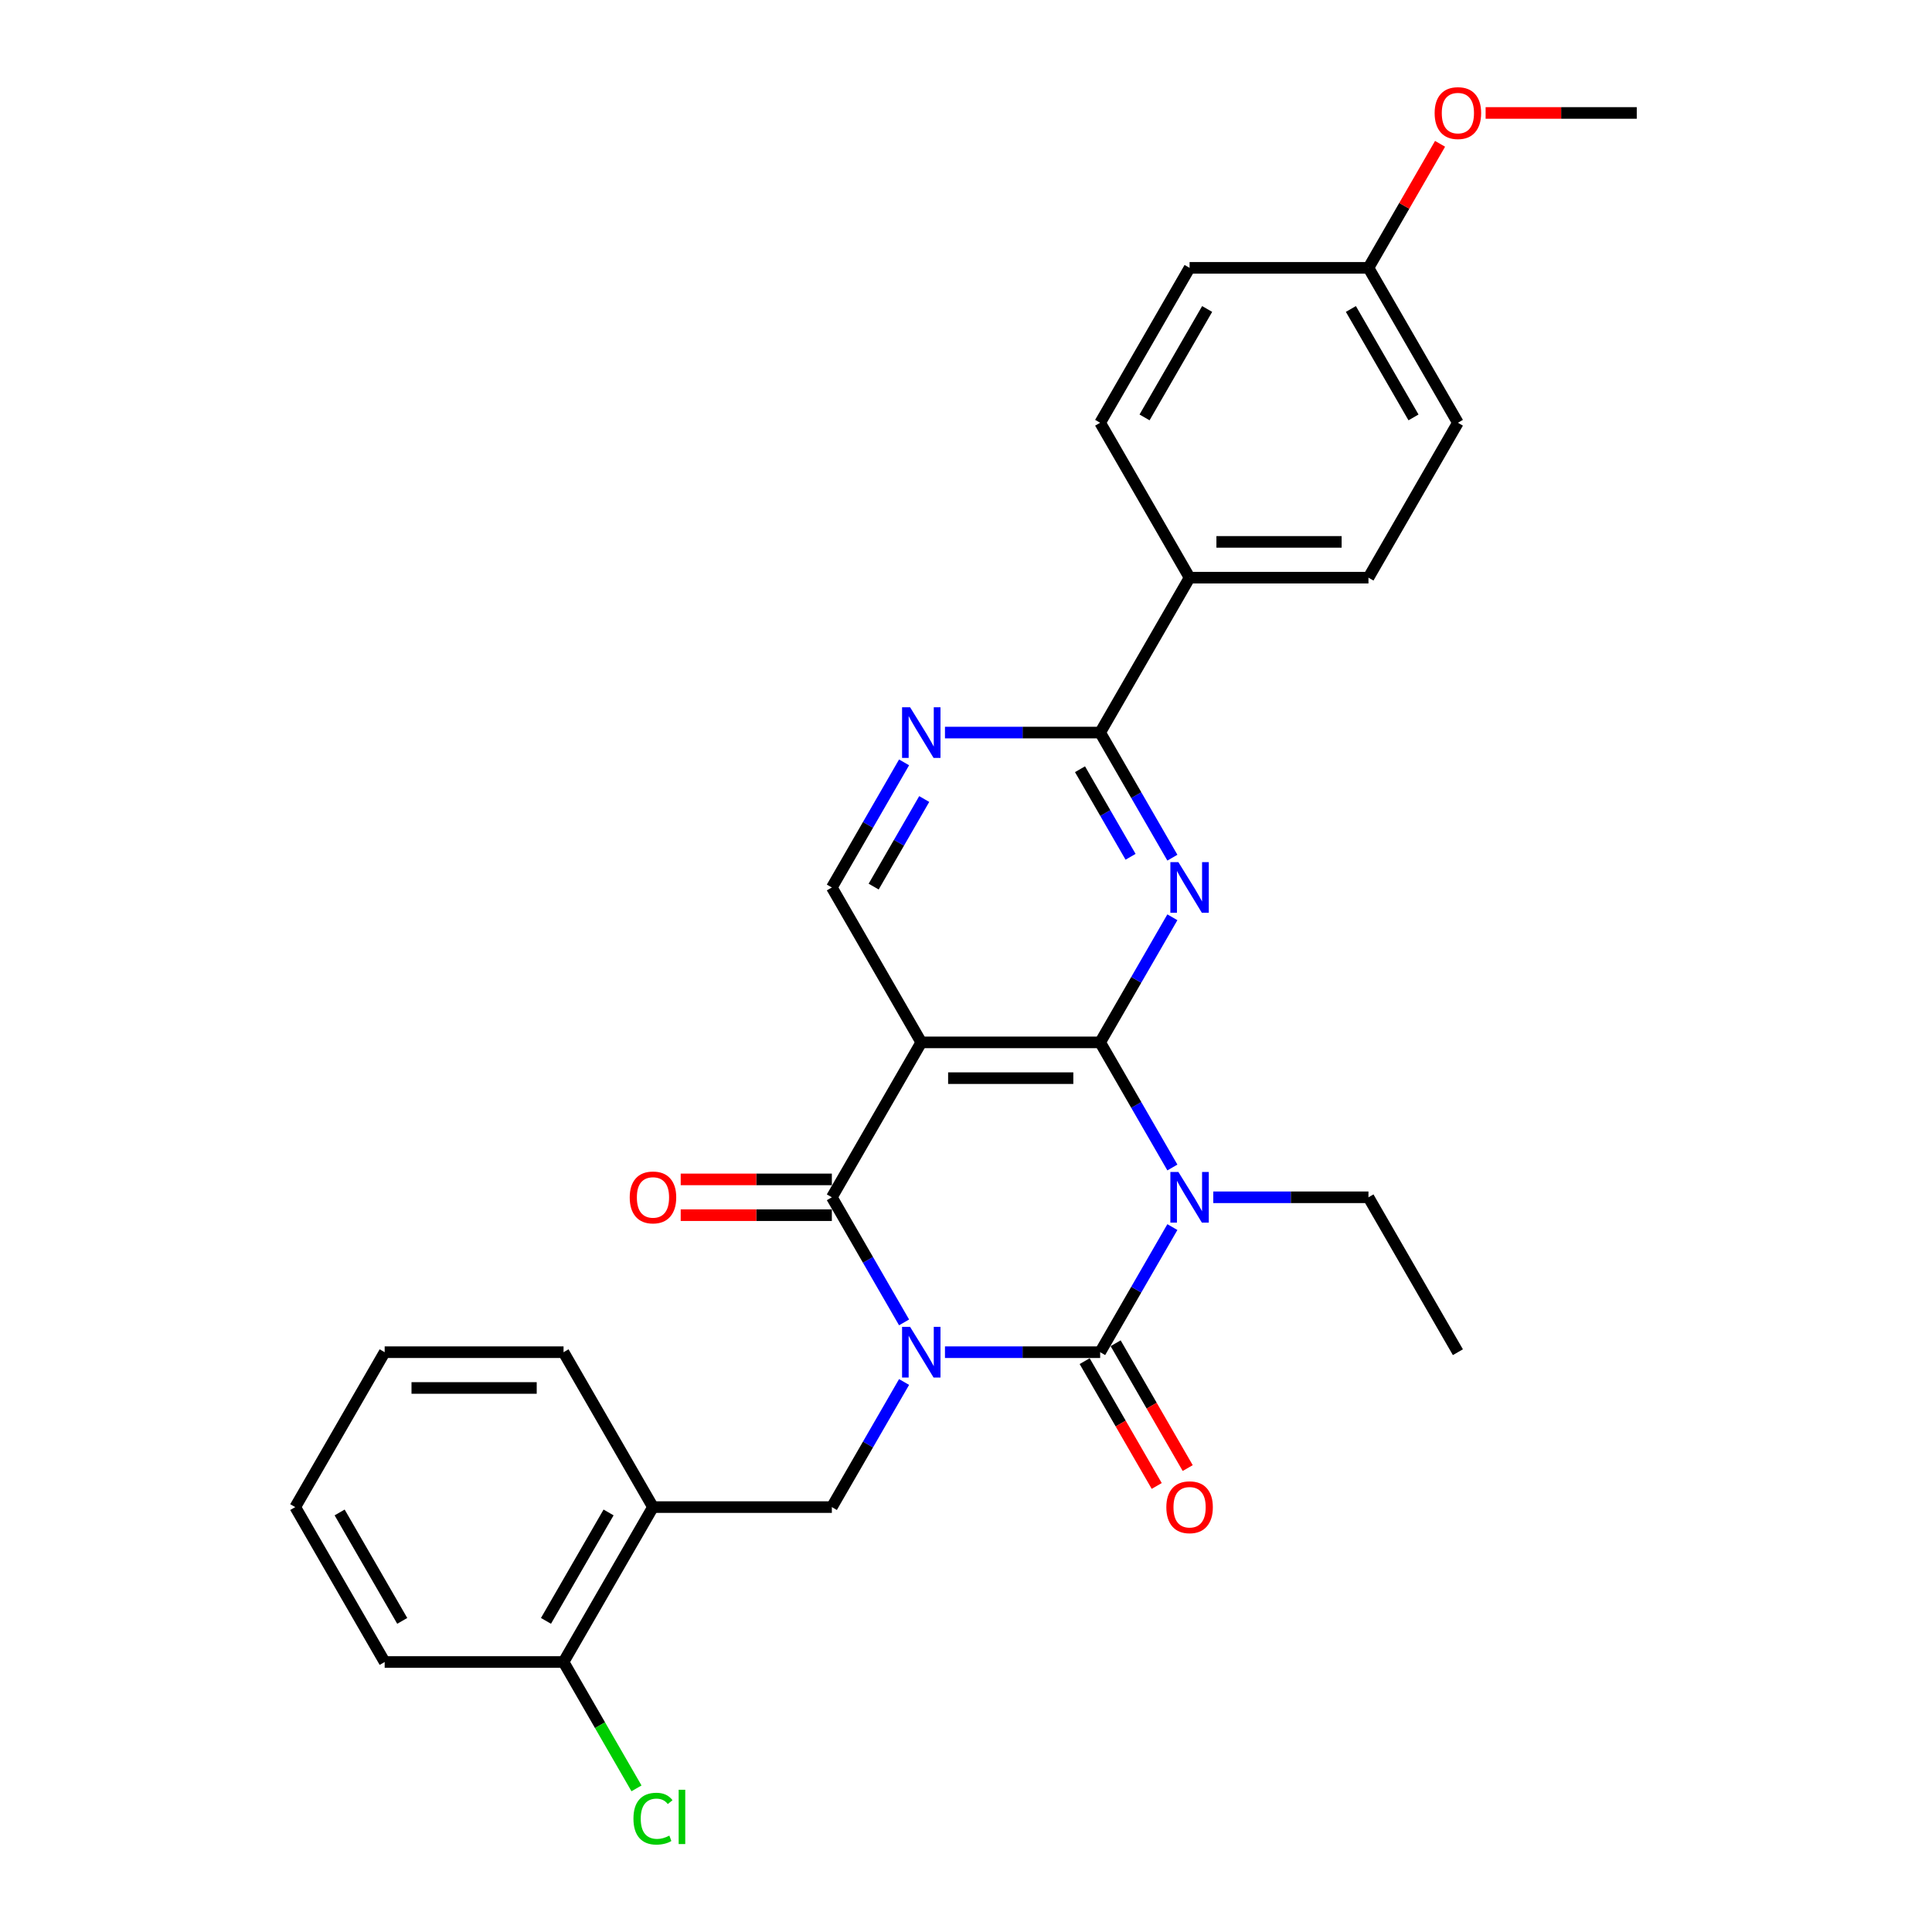 <?xml version='1.0' encoding='iso-8859-1'?>
<svg version='1.1' baseProfile='full'
              xmlns='http://www.w3.org/2000/svg'
                      xmlns:rdkit='http://www.rdkit.org/xml'
                      xmlns:xlink='http://www.w3.org/1999/xlink'
                  xml:space='preserve'
width='1000px' height='1000px' viewBox='0 0 1000 1000'>
<!-- END OF HEADER -->
<rect style='opacity:1.0;fill:#FFFFFF;stroke:none' width='1000' height='1000' x='0' y='0'> </rect>
<path class='bond-0' d='M 489.112,699.893 L 529.275,699.893' style='fill:none;fill-rule:evenodd;stroke:#0000FF;stroke-width:6px;stroke-linecap:butt;stroke-linejoin:miter;stroke-opacity:1' />
<path class='bond-0' d='M 529.275,699.893 L 569.437,699.893' style='fill:none;fill-rule:evenodd;stroke:#000000;stroke-width:6px;stroke-linecap:butt;stroke-linejoin:miter;stroke-opacity:1' />
<path class='bond-3' d='M 467.949,684.469 L 449.256,652.092' style='fill:none;fill-rule:evenodd;stroke:#0000FF;stroke-width:6px;stroke-linecap:butt;stroke-linejoin:miter;stroke-opacity:1' />
<path class='bond-3' d='M 449.256,652.092 L 430.563,619.714' style='fill:none;fill-rule:evenodd;stroke:#000000;stroke-width:6px;stroke-linecap:butt;stroke-linejoin:miter;stroke-opacity:1' />
<path class='bond-6' d='M 467.949,715.318 L 449.256,747.695' style='fill:none;fill-rule:evenodd;stroke:#0000FF;stroke-width:6px;stroke-linecap:butt;stroke-linejoin:miter;stroke-opacity:1' />
<path class='bond-6' d='M 449.256,747.695 L 430.563,780.072' style='fill:none;fill-rule:evenodd;stroke:#000000;stroke-width:6px;stroke-linecap:butt;stroke-linejoin:miter;stroke-opacity:1' />
<path class='bond-1' d='M 569.437,699.893 L 588.13,667.516' style='fill:none;fill-rule:evenodd;stroke:#000000;stroke-width:6px;stroke-linecap:butt;stroke-linejoin:miter;stroke-opacity:1' />
<path class='bond-1' d='M 588.13,667.516 L 606.823,635.139' style='fill:none;fill-rule:evenodd;stroke:#0000FF;stroke-width:6px;stroke-linecap:butt;stroke-linejoin:miter;stroke-opacity:1' />
<path class='bond-11' d='M 561.419,704.523 L 580.069,736.826' style='fill:none;fill-rule:evenodd;stroke:#000000;stroke-width:6px;stroke-linecap:butt;stroke-linejoin:miter;stroke-opacity:1' />
<path class='bond-11' d='M 580.069,736.826 L 598.72,769.129' style='fill:none;fill-rule:evenodd;stroke:#FF0000;stroke-width:6px;stroke-linecap:butt;stroke-linejoin:miter;stroke-opacity:1' />
<path class='bond-11' d='M 577.455,695.264 L 596.105,727.568' style='fill:none;fill-rule:evenodd;stroke:#000000;stroke-width:6px;stroke-linecap:butt;stroke-linejoin:miter;stroke-opacity:1' />
<path class='bond-11' d='M 596.105,727.568 L 614.756,759.871' style='fill:none;fill-rule:evenodd;stroke:#FF0000;stroke-width:6px;stroke-linecap:butt;stroke-linejoin:miter;stroke-opacity:1' />
<path class='bond-15' d='M 627.986,619.714 L 668.149,619.714' style='fill:none;fill-rule:evenodd;stroke:#0000FF;stroke-width:6px;stroke-linecap:butt;stroke-linejoin:miter;stroke-opacity:1' />
<path class='bond-15' d='M 668.149,619.714 L 708.311,619.714' style='fill:none;fill-rule:evenodd;stroke:#000000;stroke-width:6px;stroke-linecap:butt;stroke-linejoin:miter;stroke-opacity:1' />
<path class='bond-29' d='M 606.823,604.29 L 588.13,571.913' style='fill:none;fill-rule:evenodd;stroke:#0000FF;stroke-width:6px;stroke-linecap:butt;stroke-linejoin:miter;stroke-opacity:1' />
<path class='bond-29' d='M 588.13,571.913 L 569.437,539.535' style='fill:none;fill-rule:evenodd;stroke:#000000;stroke-width:6px;stroke-linecap:butt;stroke-linejoin:miter;stroke-opacity:1' />
<path class='bond-2' d='M 569.437,539.535 L 476.854,539.535' style='fill:none;fill-rule:evenodd;stroke:#000000;stroke-width:6px;stroke-linecap:butt;stroke-linejoin:miter;stroke-opacity:1' />
<path class='bond-2' d='M 555.55,558.052 L 490.742,558.052' style='fill:none;fill-rule:evenodd;stroke:#000000;stroke-width:6px;stroke-linecap:butt;stroke-linejoin:miter;stroke-opacity:1' />
<path class='bond-5' d='M 569.437,539.535 L 588.13,507.158' style='fill:none;fill-rule:evenodd;stroke:#000000;stroke-width:6px;stroke-linecap:butt;stroke-linejoin:miter;stroke-opacity:1' />
<path class='bond-5' d='M 588.13,507.158 L 606.823,474.781' style='fill:none;fill-rule:evenodd;stroke:#0000FF;stroke-width:6px;stroke-linecap:butt;stroke-linejoin:miter;stroke-opacity:1' />
<path class='bond-4' d='M 430.563,619.714 L 476.854,539.535' style='fill:none;fill-rule:evenodd;stroke:#000000;stroke-width:6px;stroke-linecap:butt;stroke-linejoin:miter;stroke-opacity:1' />
<path class='bond-12' d='M 430.563,610.456 L 391.447,610.456' style='fill:none;fill-rule:evenodd;stroke:#000000;stroke-width:6px;stroke-linecap:butt;stroke-linejoin:miter;stroke-opacity:1' />
<path class='bond-12' d='M 391.447,610.456 L 352.331,610.456' style='fill:none;fill-rule:evenodd;stroke:#FF0000;stroke-width:6px;stroke-linecap:butt;stroke-linejoin:miter;stroke-opacity:1' />
<path class='bond-12' d='M 430.563,628.973 L 391.447,628.973' style='fill:none;fill-rule:evenodd;stroke:#000000;stroke-width:6px;stroke-linecap:butt;stroke-linejoin:miter;stroke-opacity:1' />
<path class='bond-12' d='M 391.447,628.973 L 352.331,628.973' style='fill:none;fill-rule:evenodd;stroke:#FF0000;stroke-width:6px;stroke-linecap:butt;stroke-linejoin:miter;stroke-opacity:1' />
<path class='bond-9' d='M 476.854,539.535 L 430.563,459.356' style='fill:none;fill-rule:evenodd;stroke:#000000;stroke-width:6px;stroke-linecap:butt;stroke-linejoin:miter;stroke-opacity:1' />
<path class='bond-31' d='M 606.823,443.932 L 588.13,411.555' style='fill:none;fill-rule:evenodd;stroke:#0000FF;stroke-width:6px;stroke-linecap:butt;stroke-linejoin:miter;stroke-opacity:1' />
<path class='bond-31' d='M 588.13,411.555 L 569.437,379.177' style='fill:none;fill-rule:evenodd;stroke:#000000;stroke-width:6px;stroke-linecap:butt;stroke-linejoin:miter;stroke-opacity:1' />
<path class='bond-31' d='M 585.179,443.477 L 572.094,420.813' style='fill:none;fill-rule:evenodd;stroke:#0000FF;stroke-width:6px;stroke-linecap:butt;stroke-linejoin:miter;stroke-opacity:1' />
<path class='bond-31' d='M 572.094,420.813 L 559.009,398.149' style='fill:none;fill-rule:evenodd;stroke:#000000;stroke-width:6px;stroke-linecap:butt;stroke-linejoin:miter;stroke-opacity:1' />
<path class='bond-10' d='M 430.563,780.072 L 337.98,780.072' style='fill:none;fill-rule:evenodd;stroke:#000000;stroke-width:6px;stroke-linecap:butt;stroke-linejoin:miter;stroke-opacity:1' />
<path class='bond-7' d='M 569.437,379.177 L 529.275,379.177' style='fill:none;fill-rule:evenodd;stroke:#000000;stroke-width:6px;stroke-linecap:butt;stroke-linejoin:miter;stroke-opacity:1' />
<path class='bond-7' d='M 529.275,379.177 L 489.112,379.177' style='fill:none;fill-rule:evenodd;stroke:#0000FF;stroke-width:6px;stroke-linecap:butt;stroke-linejoin:miter;stroke-opacity:1' />
<path class='bond-13' d='M 569.437,379.177 L 615.728,298.998' style='fill:none;fill-rule:evenodd;stroke:#000000;stroke-width:6px;stroke-linecap:butt;stroke-linejoin:miter;stroke-opacity:1' />
<path class='bond-8' d='M 467.949,394.602 L 449.256,426.979' style='fill:none;fill-rule:evenodd;stroke:#0000FF;stroke-width:6px;stroke-linecap:butt;stroke-linejoin:miter;stroke-opacity:1' />
<path class='bond-8' d='M 449.256,426.979 L 430.563,459.356' style='fill:none;fill-rule:evenodd;stroke:#000000;stroke-width:6px;stroke-linecap:butt;stroke-linejoin:miter;stroke-opacity:1' />
<path class='bond-8' d='M 478.377,413.573 L 465.292,436.237' style='fill:none;fill-rule:evenodd;stroke:#0000FF;stroke-width:6px;stroke-linecap:butt;stroke-linejoin:miter;stroke-opacity:1' />
<path class='bond-8' d='M 465.292,436.237 L 452.207,458.902' style='fill:none;fill-rule:evenodd;stroke:#000000;stroke-width:6px;stroke-linecap:butt;stroke-linejoin:miter;stroke-opacity:1' />
<path class='bond-14' d='M 337.98,780.072 L 291.689,860.251' style='fill:none;fill-rule:evenodd;stroke:#000000;stroke-width:6px;stroke-linecap:butt;stroke-linejoin:miter;stroke-opacity:1' />
<path class='bond-14' d='M 315.001,782.841 L 282.597,838.966' style='fill:none;fill-rule:evenodd;stroke:#000000;stroke-width:6px;stroke-linecap:butt;stroke-linejoin:miter;stroke-opacity:1' />
<path class='bond-23' d='M 337.98,780.072 L 291.689,699.893' style='fill:none;fill-rule:evenodd;stroke:#000000;stroke-width:6px;stroke-linecap:butt;stroke-linejoin:miter;stroke-opacity:1' />
<path class='bond-16' d='M 615.728,298.998 L 708.311,298.998' style='fill:none;fill-rule:evenodd;stroke:#000000;stroke-width:6px;stroke-linecap:butt;stroke-linejoin:miter;stroke-opacity:1' />
<path class='bond-16' d='M 629.616,280.482 L 694.424,280.482' style='fill:none;fill-rule:evenodd;stroke:#000000;stroke-width:6px;stroke-linecap:butt;stroke-linejoin:miter;stroke-opacity:1' />
<path class='bond-17' d='M 615.728,298.998 L 569.437,218.819' style='fill:none;fill-rule:evenodd;stroke:#000000;stroke-width:6px;stroke-linecap:butt;stroke-linejoin:miter;stroke-opacity:1' />
<path class='bond-18' d='M 291.689,860.251 L 310.569,892.953' style='fill:none;fill-rule:evenodd;stroke:#000000;stroke-width:6px;stroke-linecap:butt;stroke-linejoin:miter;stroke-opacity:1' />
<path class='bond-18' d='M 310.569,892.953 L 329.449,925.654' style='fill:none;fill-rule:evenodd;stroke:#00CC00;stroke-width:6px;stroke-linecap:butt;stroke-linejoin:miter;stroke-opacity:1' />
<path class='bond-24' d='M 291.689,860.251 L 199.106,860.251' style='fill:none;fill-rule:evenodd;stroke:#000000;stroke-width:6px;stroke-linecap:butt;stroke-linejoin:miter;stroke-opacity:1' />
<path class='bond-26' d='M 708.311,619.714 L 754.603,699.893' style='fill:none;fill-rule:evenodd;stroke:#000000;stroke-width:6px;stroke-linecap:butt;stroke-linejoin:miter;stroke-opacity:1' />
<path class='bond-20' d='M 708.311,298.998 L 754.603,218.819' style='fill:none;fill-rule:evenodd;stroke:#000000;stroke-width:6px;stroke-linecap:butt;stroke-linejoin:miter;stroke-opacity:1' />
<path class='bond-21' d='M 569.437,218.819 L 615.728,138.64' style='fill:none;fill-rule:evenodd;stroke:#000000;stroke-width:6px;stroke-linecap:butt;stroke-linejoin:miter;stroke-opacity:1' />
<path class='bond-21' d='M 592.417,216.051 L 624.821,159.926' style='fill:none;fill-rule:evenodd;stroke:#000000;stroke-width:6px;stroke-linecap:butt;stroke-linejoin:miter;stroke-opacity:1' />
<path class='bond-19' d='M 708.311,138.64 L 615.728,138.64' style='fill:none;fill-rule:evenodd;stroke:#000000;stroke-width:6px;stroke-linecap:butt;stroke-linejoin:miter;stroke-opacity:1' />
<path class='bond-22' d='M 708.311,138.64 L 726.844,106.541' style='fill:none;fill-rule:evenodd;stroke:#000000;stroke-width:6px;stroke-linecap:butt;stroke-linejoin:miter;stroke-opacity:1' />
<path class='bond-22' d='M 726.844,106.541 L 745.377,74.441' style='fill:none;fill-rule:evenodd;stroke:#FF0000;stroke-width:6px;stroke-linecap:butt;stroke-linejoin:miter;stroke-opacity:1' />
<path class='bond-32' d='M 708.311,138.64 L 754.603,218.819' style='fill:none;fill-rule:evenodd;stroke:#000000;stroke-width:6px;stroke-linecap:butt;stroke-linejoin:miter;stroke-opacity:1' />
<path class='bond-32' d='M 699.219,159.926 L 731.623,216.051' style='fill:none;fill-rule:evenodd;stroke:#000000;stroke-width:6px;stroke-linecap:butt;stroke-linejoin:miter;stroke-opacity:1' />
<path class='bond-25' d='M 768.953,58.462 L 808.069,58.462' style='fill:none;fill-rule:evenodd;stroke:#FF0000;stroke-width:6px;stroke-linecap:butt;stroke-linejoin:miter;stroke-opacity:1' />
<path class='bond-25' d='M 808.069,58.462 L 847.185,58.462' style='fill:none;fill-rule:evenodd;stroke:#000000;stroke-width:6px;stroke-linecap:butt;stroke-linejoin:miter;stroke-opacity:1' />
<path class='bond-27' d='M 291.689,699.893 L 199.106,699.893' style='fill:none;fill-rule:evenodd;stroke:#000000;stroke-width:6px;stroke-linecap:butt;stroke-linejoin:miter;stroke-opacity:1' />
<path class='bond-27' d='M 277.801,718.41 L 212.994,718.41' style='fill:none;fill-rule:evenodd;stroke:#000000;stroke-width:6px;stroke-linecap:butt;stroke-linejoin:miter;stroke-opacity:1' />
<path class='bond-30' d='M 199.106,860.251 L 152.815,780.072' style='fill:none;fill-rule:evenodd;stroke:#000000;stroke-width:6px;stroke-linecap:butt;stroke-linejoin:miter;stroke-opacity:1' />
<path class='bond-30' d='M 208.198,838.966 L 175.794,782.841' style='fill:none;fill-rule:evenodd;stroke:#000000;stroke-width:6px;stroke-linecap:butt;stroke-linejoin:miter;stroke-opacity:1' />
<path class='bond-28' d='M 199.106,699.893 L 152.815,780.072' style='fill:none;fill-rule:evenodd;stroke:#000000;stroke-width:6px;stroke-linecap:butt;stroke-linejoin:miter;stroke-opacity:1' />
<path  class='atom-0' d='M 471.059 686.784
L 479.65 700.671
Q 480.502 702.041, 481.872 704.523
Q 483.243 707.004, 483.317 707.152
L 483.317 686.784
L 486.798 686.784
L 486.798 713.003
L 483.205 713.003
L 473.984 697.82
Q 472.91 696.042, 471.762 694.005
Q 470.651 691.968, 470.318 691.339
L 470.318 713.003
L 466.911 713.003
L 466.911 686.784
L 471.059 686.784
' fill='#0000FF'/>
<path  class='atom-2' d='M 609.933 606.605
L 618.524 620.492
Q 619.376 621.862, 620.746 624.344
Q 622.117 626.825, 622.191 626.973
L 622.191 606.605
L 625.672 606.605
L 625.672 632.824
L 622.08 632.824
L 612.858 617.641
Q 611.784 615.863, 610.636 613.826
Q 609.525 611.789, 609.192 611.16
L 609.192 632.824
L 605.785 632.824
L 605.785 606.605
L 609.933 606.605
' fill='#0000FF'/>
<path  class='atom-6' d='M 609.933 446.247
L 618.524 460.134
Q 619.376 461.504, 620.746 463.986
Q 622.117 466.467, 622.191 466.615
L 622.191 446.247
L 625.672 446.247
L 625.672 472.466
L 622.08 472.466
L 612.858 457.283
Q 611.784 455.505, 610.636 453.468
Q 609.525 451.431, 609.192 450.802
L 609.192 472.466
L 605.785 472.466
L 605.785 446.247
L 609.933 446.247
' fill='#0000FF'/>
<path  class='atom-9' d='M 471.059 366.068
L 479.65 379.955
Q 480.502 381.325, 481.872 383.807
Q 483.243 386.288, 483.317 386.436
L 483.317 366.068
L 486.798 366.068
L 486.798 392.287
L 483.205 392.287
L 473.984 377.104
Q 472.91 375.326, 471.762 373.289
Q 470.651 371.252, 470.318 370.623
L 470.318 392.287
L 466.911 392.287
L 466.911 366.068
L 471.059 366.068
' fill='#0000FF'/>
<path  class='atom-12' d='M 603.693 780.146
Q 603.693 773.851, 606.803 770.333
Q 609.914 766.815, 615.728 766.815
Q 621.543 766.815, 624.653 770.333
Q 627.764 773.851, 627.764 780.146
Q 627.764 786.516, 624.616 790.145
Q 621.469 793.738, 615.728 793.738
Q 609.951 793.738, 606.803 790.145
Q 603.693 786.553, 603.693 780.146
M 615.728 790.775
Q 619.728 790.775, 621.876 788.109
Q 624.061 785.405, 624.061 780.146
Q 624.061 774.999, 621.876 772.407
Q 619.728 769.777, 615.728 769.777
Q 611.729 769.777, 609.544 772.37
Q 607.396 774.962, 607.396 780.146
Q 607.396 785.442, 609.544 788.109
Q 611.729 790.775, 615.728 790.775
' fill='#FF0000'/>
<path  class='atom-13' d='M 325.944 619.788
Q 325.944 613.493, 329.055 609.975
Q 332.166 606.457, 337.98 606.457
Q 343.794 606.457, 346.905 609.975
Q 350.016 613.493, 350.016 619.788
Q 350.016 626.158, 346.868 629.787
Q 343.72 633.38, 337.98 633.38
Q 332.203 633.38, 329.055 629.787
Q 325.944 626.195, 325.944 619.788
M 337.98 630.417
Q 341.98 630.417, 344.128 627.751
Q 346.313 625.047, 346.313 619.788
Q 346.313 614.641, 344.128 612.049
Q 341.98 609.419, 337.98 609.419
Q 333.981 609.419, 331.796 612.012
Q 329.648 614.604, 329.648 619.788
Q 329.648 625.084, 331.796 627.751
Q 333.981 630.417, 337.98 630.417
' fill='#FF0000'/>
<path  class='atom-19' d='M 327.87 941.338
Q 327.87 934.82, 330.907 931.413
Q 333.981 927.969, 339.795 927.969
Q 345.202 927.969, 348.09 931.783
L 345.646 933.783
Q 343.535 931.005, 339.795 931.005
Q 335.832 931.005, 333.721 933.672
Q 331.648 936.301, 331.648 941.338
Q 331.648 946.522, 333.795 949.189
Q 335.98 951.855, 340.202 951.855
Q 343.091 951.855, 346.461 950.115
L 347.498 952.892
Q 346.128 953.781, 344.054 954.299
Q 341.98 954.818, 339.684 954.818
Q 333.981 954.818, 330.907 951.337
Q 327.87 947.856, 327.87 941.338
' fill='#00CC00'/>
<path  class='atom-19' d='M 351.275 926.376
L 354.682 926.376
L 354.682 954.484
L 351.275 954.484
L 351.275 926.376
' fill='#00CC00'/>
<path  class='atom-23' d='M 742.567 58.535
Q 742.567 52.24, 745.678 48.722
Q 748.788 45.204, 754.603 45.204
Q 760.417 45.204, 763.527 48.722
Q 766.638 52.24, 766.638 58.535
Q 766.638 64.905, 763.49 68.534
Q 760.343 72.127, 754.603 72.127
Q 748.825 72.127, 745.678 68.534
Q 742.567 64.942, 742.567 58.535
M 754.603 69.164
Q 758.602 69.164, 760.75 66.498
Q 762.935 63.794, 762.935 58.535
Q 762.935 53.388, 760.75 50.796
Q 758.602 48.166, 754.603 48.166
Q 750.603 48.166, 748.418 50.759
Q 746.27 53.351, 746.27 58.535
Q 746.27 63.831, 748.418 66.498
Q 750.603 69.164, 754.603 69.164
' fill='#FF0000'/>
</svg>

